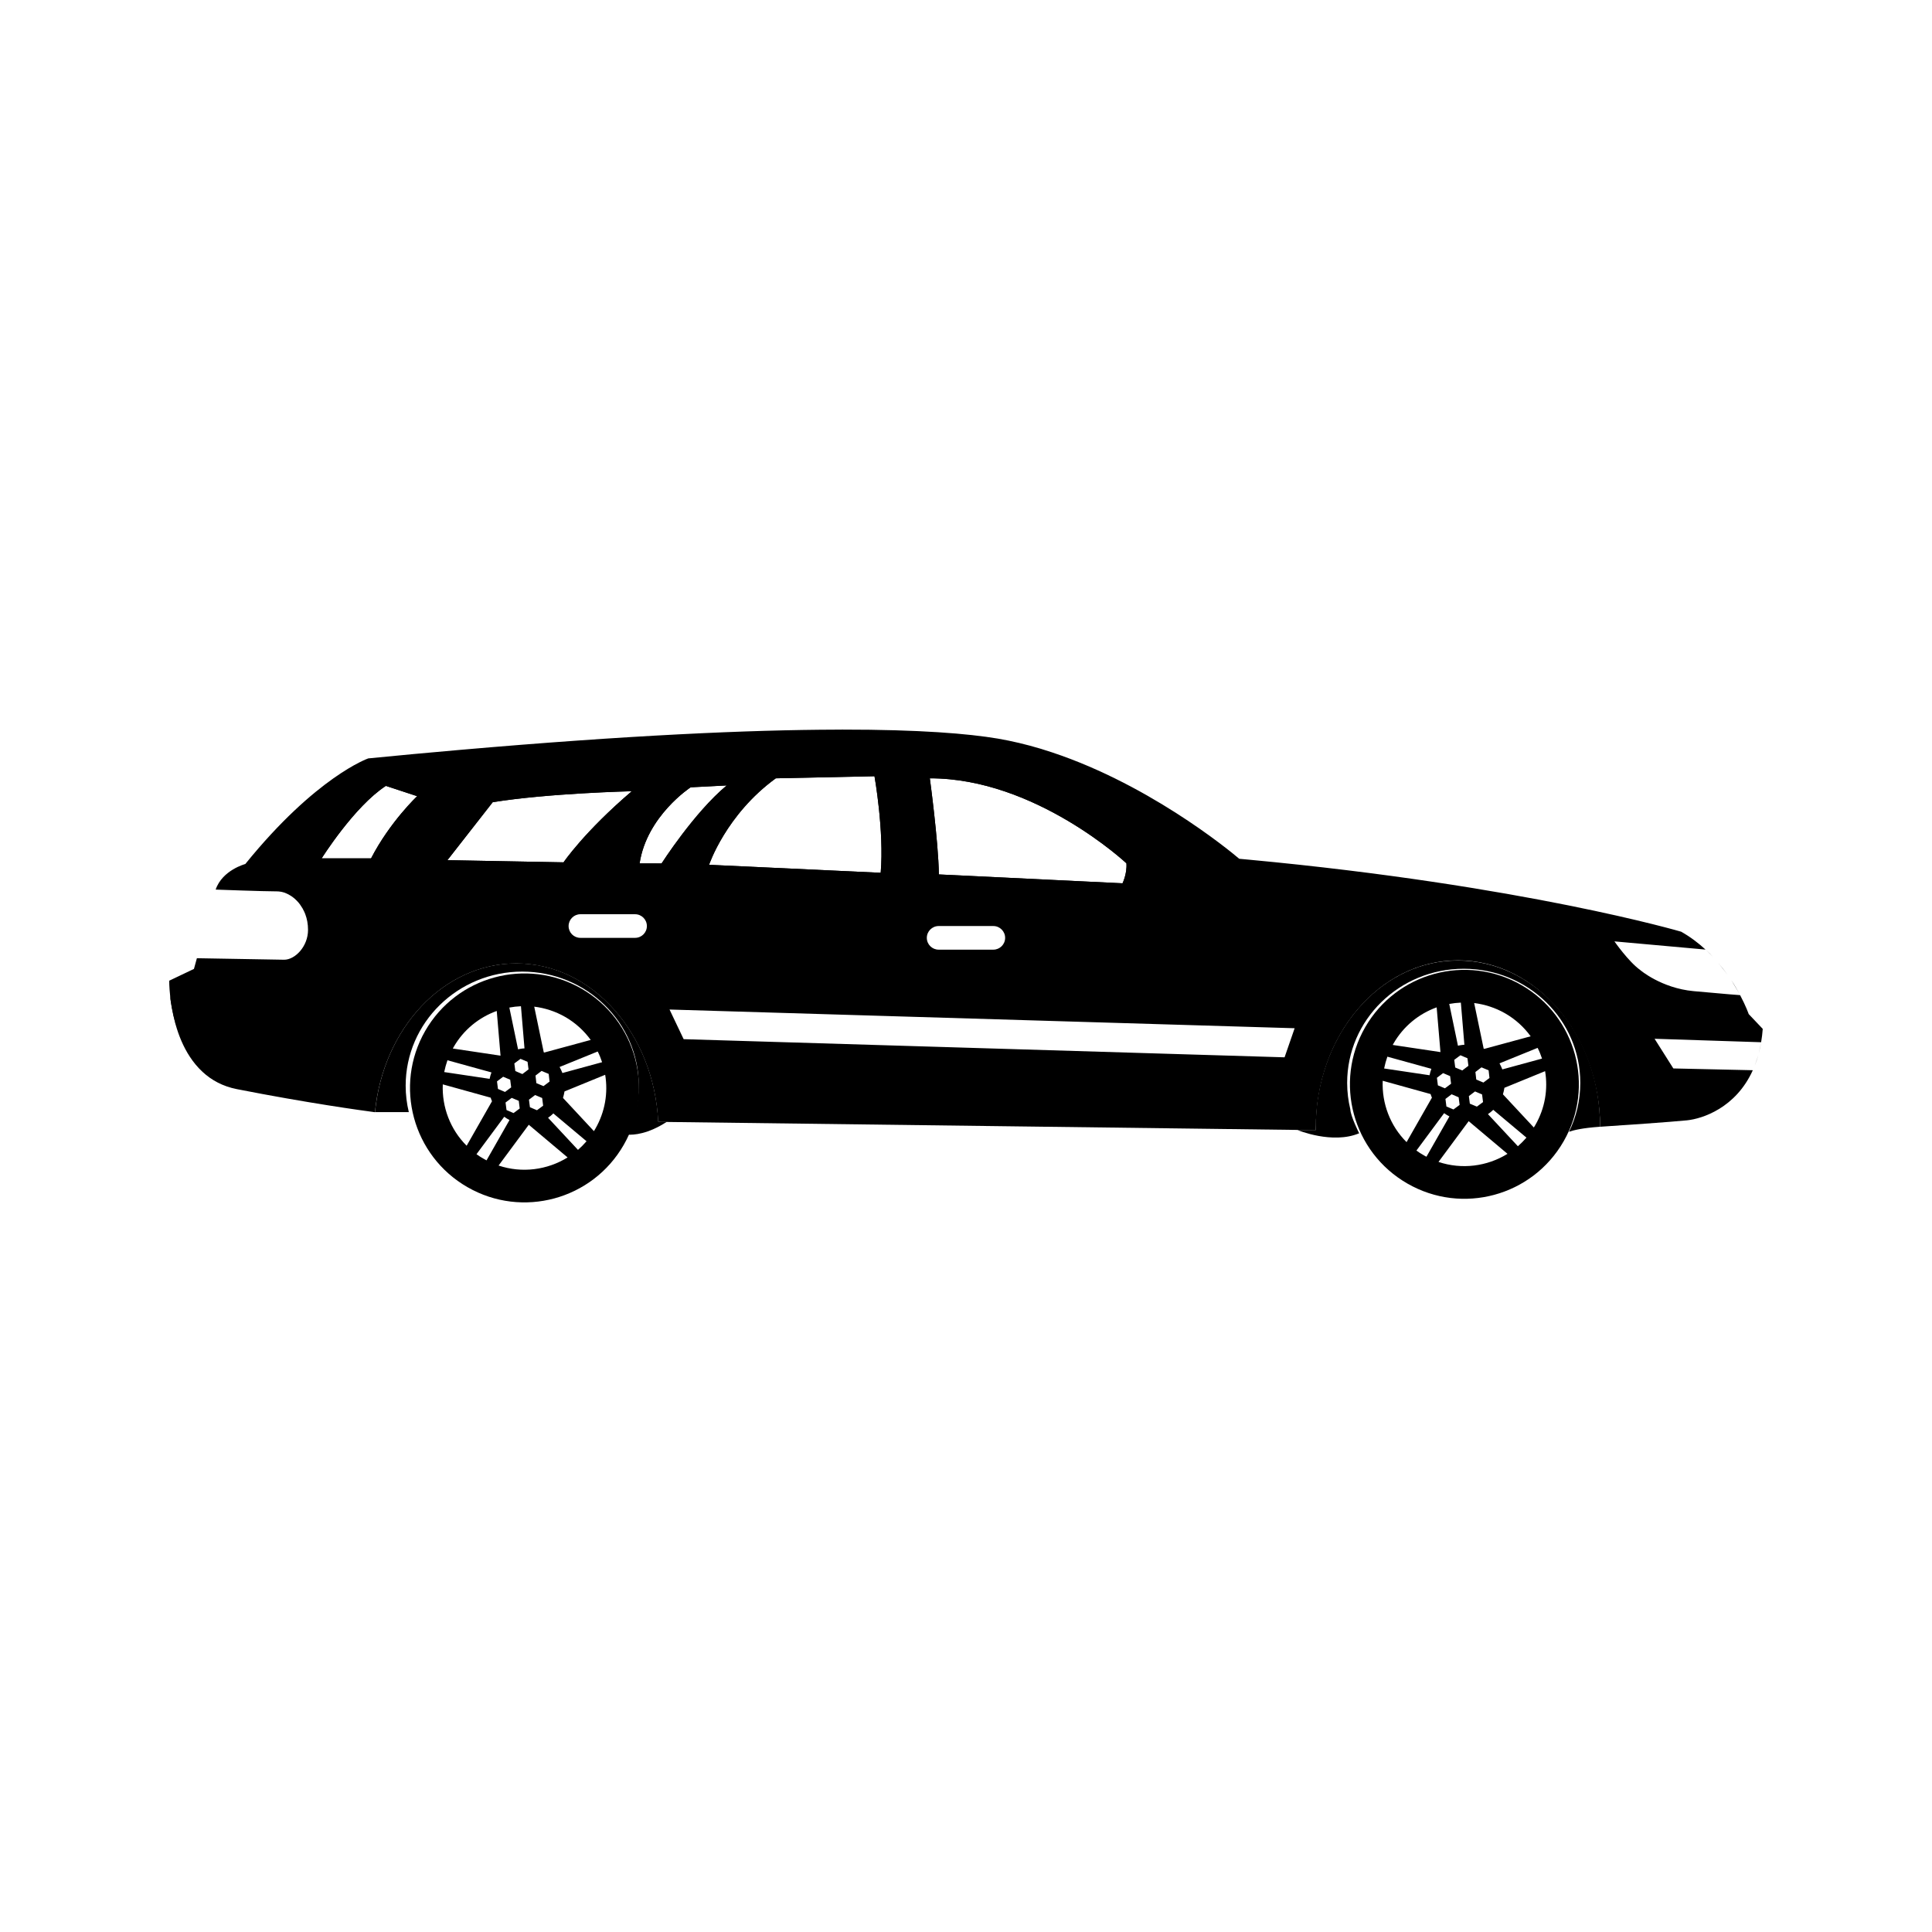 <?xml version="1.0" encoding="UTF-8"?>
<!-- Uploaded to: SVG Repo, www.svgrepo.com, Generator: SVG Repo Mixer Tools -->
<svg fill="#000000" width="800px" height="800px" version="1.1" viewBox="144 144 512 512" xmlns="http://www.w3.org/2000/svg">
 <g>
  <path d="m598.62 398.32c0.23 0.266 0.457 0.527 0.68 0.797-0.234-0.266-0.441-0.527-0.68-0.797z"/>
  <path d="m601.92 402.46c-0.52-0.676-1.496-1.984-2.625-3.34 0.961 1.125 1.848 2.246 2.625 3.34z"/>
  <path d="m605.02 407.46c-0.387-0.664-1.465-2.508-2.207-3.699 0.875 1.312 1.602 2.582 2.207 3.699z"/>
  <path d="m608.97 426.55c0.266-0.719 0.641-1.754 0.992-2.941-0.281 1.047-0.621 2.012-0.992 2.941z"/>
  <path d="m611.14 416.66-3.715-3.918s-0.707-2.066-2.277-5.019c0 0-3.805-0.266-12.352-1.062-8.551-0.805-14.133-5.598-14.133-5.598-3.164-2.297-6.82-7.586-6.82-7.586l24.137 2.168c-1.891-1.734-4.031-3.367-6.449-4.731 0 0-41.684-12.273-114.52-19.086-0.863-0.074-1.723-0.152-2.594-0.242-0.059-0.051-0.133-0.102-0.195-0.156-2.312-1.965-24.828-20.574-51.957-28.852-0.086-0.031-0.156-0.051-0.215-0.074-0.07-0.02-0.133-0.039-0.207-0.059-0.02-0.016-0.039-0.016-0.059-0.02-3.719-1.117-7.527-2.031-11.367-2.691-7.766-1.309-20.707-2.398-41.18-2.383-0.492 0-0.996 0-1.523 0.012-23.004 0.059-55.238 1.477-99.836 5.367-0.316 0.023-0.562 0.047-0.734 0.066-7.492 0.656-15.336 1.375-23.547 2.188 0 0-13.75 4.742-32.586 27.988 0 0-6.106 1.605-7.856 6.781 0 0 12.695 0.473 16.305 0.473 0.297 0 0.605 0.039 0.922 0.09 0.07 0.012 0.156 0.031 0.238 0.039 0.309 0.074 0.629 0.156 0.941 0.266 0 0.012 0.012 0.012 0.02 0.02 0.309 0.117 0.613 0.262 0.922 0.422 0.07 0.039 0.152 0.086 0.223 0.133 0.309 0.172 0.621 0.367 0.918 0.605 0.004 0.012 0.023 0.02 0.039 0.031 0.289 0.215 0.562 0.465 0.832 0.73 0.059 0.066 0.133 0.137 0.195 0.195 0.277 0.289 0.539 0.594 0.785 0.926 0.012 0.02 0.02 0.039 0.039 0.059 0.227 0.316 0.441 0.645 0.645 0.992 0.051 0.098 0.098 0.188 0.141 0.277 0.207 0.383 0.395 0.766 0.555 1.188 0 0.012 0.012 0.02 0.012 0.031 0.473 1.23 0.746 2.637 0.746 4.191 0 4.43-3.457 7.918-6.324 7.918l-23.129-0.402-0.781 2.836-6.555 3.125s-0.02 1.578 0.246 4c0 0.047 0 0.086 0.012 0.133-0.012 0.02-0.012 0.055 0 0.086 0.105 0.871 0.238 1.855 0.418 2.902 0.031 0.172 0.074 0.359 0.102 0.535 0.188 1.031 0.422 2.117 0.742 3.25 0.016 0.07 0.031 0.137 0.051 0.203 0.051 0.195 0.098 0.348 0.109 0.457 0.012 0.039 0.031 0.082 0.031 0.102l0.012 0.039c0.801 2.805 1.98 5.742 3.715 8.398 0.961 1.473 2.09 2.856 3.426 4.082 2.332 2.156 5.301 3.805 9.039 4.543 18.832 3.699 32.98 5.637 36.621 6.121 2.156-22.188 18.098-39.422 37.441-39.422 20.082 0 36.496 18.574 37.613 41.973h0.059l2.215 0.031 171.36 2.168 0.645-0.012v-0.453c0-24.586 16.879-44.527 37.68-44.527 20.691 0 37.484 19.703 37.684 44.094 5.414-0.352 18.773-1.27 22.992-1.699 4.109-0.418 12.957-3.301 17.457-13.281l-21.059-0.473-4.973-7.863 28.234 0.918c0.195-1.133 0.34-2.297 0.43-3.543zm-200.77-24.121c0 1.734-1.406 3.129-3.129 3.129h-14.496c-1.723 0-3.129-1.395-3.129-3.129 0-0.863 0.348-1.637 0.922-2.211 0.562-0.559 1.344-0.918 2.207-0.918h14.496c1.723-0.004 3.129 1.406 3.129 3.129zm-164.11-40.273 8.293 2.731s-7.199 6.766-12.223 16.48h-13.094c0.004 0.004 8.629-13.758 17.023-19.211zm131.13 23.031-45.48-2.117s4.469-13.32 17.684-22.918l26.152-0.551c0.004 0.004 2.586 14.457 1.645 25.586zm-58.07-2.477h-5.824c1.895-12.59 13.531-20.176 13.531-20.176l9.559-0.492c-8.602 7.133-17.266 20.668-17.266 20.668zm-7.894-19.137c-12.625 10.777-18.082 18.844-18.082 18.844l-30.777-0.574 12.004-15.359c14.777-2.402 36.855-2.91 36.855-2.91zm131.09 19.102c0.215 2.727-1.031 5.301-1.031 5.301l-48.668-2.348c-0.145-8.949-2.398-25.473-2.398-25.473 28.004-0.043 52.098 22.52 52.098 22.52zm-130.21 19.754h-14.496c-1.734 0-3.125-1.391-3.125-3.129 0-0.855 0.348-1.633 0.91-2.203 0.562-0.574 1.355-0.926 2.211-0.926h14.496c1.723 0 3.129 1.406 3.129 3.125 0.004 1.738-1.398 3.133-3.125 3.133zm172.12 31.66-159.25-4.809-3.742-7.856 165.66 4.957z"/>
  <path d="m318.44 441.28c-1.125-23.406-17.531-41.973-37.621-41.973-19.352 0-35.293 17.23-37.438 39.418h8.961c-0.543-2.246-0.836-4.594-0.836-7.008 0-16.691 13.828-30.23 30.887-30.23s30.883 13.539 30.883 30.23c0 4.644-1.066 9.043-2.984 12.977 1.664 0.105 5.394-0.141 10.402-3.391l-2.207-0.023z"/>
  <path d="m568 440.52c-0.84-23.602-17.594-41.977-37.68-41.977-19.352 0-35.293 17.234-37.434 39.418 0 0-0.273 3.629-0.188 5.512l-4.836 0.004s9.246 3.844 16.328 0.852c0 0-2.289-4.539-2.344-6.367-0.543-2.242-0.836-4.586-0.836-6.996 0-16.695 13.828-30.234 30.887-30.234 17.062 0 30.895 13.539 30.895 30.234 0 4.644-1.074 9.043-2.984 12.969 1.32-0.453 3.445-0.992 8.254-1.34z"/>
  <path d="m189.11 407.89c0 0.039 0 0.082 0.012 0.125-0.012 0.023-0.012 0.059 0 0.09 0.02 0.707 0.195 1.785 0.418 2.898 0.277 1.414 0.625 2.902 0.84 3.785 0.02 0.074 0.031 0.141 0.051 0.207 0.055 0.195 0.086 0.344 0.117 0.453 0.023 0.09 0.039 0.141 0.039 0.141z"/>
  <path d="m610.72 420.19c-0.141 1.004-0.367 2.004-0.637 2.941 0.246-0.938 0.465-1.91 0.637-2.941z"/>
  <path d="m598.08 397.72c-0.672-0.715-1.367-1.406-2.102-2.082 0.656 0.551 1.387 1.289 2.102 2.082z"/>
  <path d="m378.67 340.05c-57.375-1.316-129.77 6.867-129.77 6.867-23.141 17.684-23.25 26.562-23.25 26.562l247.92 9.344c-36.617-40.934-76.688-42.371-94.898-42.773zm-136.33 31.43h-13.094s8.621-13.754 17.02-19.211l8.293 2.731c0.004-0.004-7.195 6.762-12.219 16.48zm51.008 1.047-30.777-0.574 12.004-15.359c14.777-2.398 36.855-2.91 36.855-2.91-12.625 10.773-18.082 18.844-18.082 18.844zm20.156 0.293c1.895-12.59 13.531-20.176 13.531-20.176l9.559-0.492c-8.605 7.133-17.266 20.672-17.266 20.672zm63.891 2.477-45.48-2.117s4.469-13.32 17.684-22.918l26.152-0.551c0.004 0.004 2.586 14.457 1.645 25.586zm64.082 2.781-48.664-2.348c-0.145-8.949-2.402-25.473-2.402-25.473 28.008-0.039 52.098 22.52 52.098 22.52 0.223 2.731-1.031 5.301-1.031 5.301z"/>
  <path d="m457.14 368.3s4.438-0.516 5.606-0.516c1.16 0 7.055 1.676 9.309 7.281 0 0 0.801 8.148 0.434 8.508-0.367 0.363-1.527 0.73-3.387 0-1.855-0.73-5.777-1.496-6.82-0.344-1.039 1.145-3.492 0.16-4.309-1.309-0.812-1.469-2.707-8.906-0.832-13.621z"/>
  <path d="m547.17 405.04c-14.531-8.328-33.055-3.309-41.402 11.219-8.328 14.531-3.316 33.074 11.219 41.402 14.535 8.352 33.074 3.316 41.402-11.219 8.348-14.535 3.312-33.055-11.219-41.402zm5.481 19.496-10.52 2.867c-0.211-0.555-0.465-1.098-0.746-1.605l10.098-4.102c0.469 0.898 0.84 1.863 1.168 2.84zm-9.777-11.992c2.754 1.582 5.019 3.684 6.766 6.086l-12.293 3.336c-0.07-0.02-0.117-0.047-0.16-0.07l-2.519-12.082c2.801 0.355 5.598 1.242 8.207 2.731zm-4.148 17.133-1.605 1.211-1.891-0.797-0.23-2 1.605-1.234 1.891 0.789zm-3.828 3.566 1.867 0.789 0.258 2.031-1.633 1.203-1.867-0.785-0.258-2.004zm-2.004-8.797 0.25 2.004-1.629 1.234-1.867-0.789-0.258-2.023 1.633-1.215zm-2.078 12.363-1.633 1.211-1.867-0.789-0.258-2 1.633-1.238 1.867 0.797zm0.328-27.102 0.934 11.168c-0.418 0.02-0.855 0.07-1.305 0.16-0.141 0.023-0.258 0.051-0.398 0.098l-2.309-11.078c1.027-0.191 2.051-0.305 3.078-0.348zm-2.848 19.473 0.258 2.023-1.633 1.211-1.863-0.785-0.258-2.004 1.637-1.238zm-15.016-8.609c2.656-4.641 6.785-7.93 11.453-9.613l1.004 11.855-12.645-1.891c0.047-0.113 0.117-0.234 0.188-0.352zm-1.613 3.457 11.664 3.219c-0.211 0.559-0.371 1.125-0.488 1.703l-12.035-1.793c0.211-1.055 0.508-2.106 0.859-3.129zm5.09 22.648c-4.344-4.316-6.578-10.262-6.324-16.262l12.691 3.523c0.09 0.324 0.211 0.629 0.352 0.953zm4.543 3.473c-0.676-0.371-1.328-0.797-1.934-1.238l7.344-9.91c0.441 0.324 0.906 0.598 1.402 0.863l-6.086 10.68c-0.258-0.105-0.496-0.258-0.727-0.395zm3.918 1.773 7.996-10.801 10.289 8.656c-5.387 3.332-12.102 4.219-18.285 2.144zm21.039-4.156-7.934-8.508c0.492-0.324 0.984-0.73 1.406-1.145l8.797 7.371c-0.73 0.836-1.477 1.586-2.269 2.281zm4.621-5.617c-0.117 0.207-0.258 0.418-0.398 0.648l-8.188-8.793c0.168-0.555 0.301-1.145 0.395-1.727l10.781-4.41c0.793 4.766 0 9.781-2.59 14.281z"/>
  <path d="m298.08 405.99c-14.535-8.324-33.055-3.309-41.402 11.219-8.328 14.531-3.316 33.074 11.219 41.406 14.531 8.348 33.074 3.309 41.402-11.219 8.352-14.531 3.312-33.051-11.219-41.406zm5.481 19.504-10.516 2.867c-0.211-0.555-0.469-1.094-0.746-1.602l10.098-4.102c0.465 0.902 0.84 1.852 1.164 2.836zm-9.773-11.992c2.75 1.582 5.012 3.688 6.762 6.09l-12.293 3.336c-0.066-0.02-0.117-0.051-0.16-0.07l-2.519-12.082c2.801 0.344 5.598 1.234 8.211 2.727zm-4.148 17.125-1.605 1.203-1.891-0.785-0.23-2.004 1.605-1.234 1.891 0.789zm-3.824 3.566 1.863 0.789 0.258 2.031-1.633 1.211-1.867-0.797-0.258-2zm-2.008-8.797 0.258 2.004-1.633 1.238-1.867-0.797-0.258-2.023 1.633-1.215zm-2.078 12.363-1.633 1.215-1.863-0.797-0.258-2 1.633-1.234 1.867 0.789zm0.328-27.098 0.938 11.168c-0.418 0.023-0.863 0.074-1.305 0.16-0.141 0.023-0.258 0.051-0.398 0.102l-2.309-11.078c1.023-0.191 2.043-0.309 3.074-0.352zm-2.848 19.473 0.258 2.031-1.633 1.211-1.867-0.797-0.258-2 1.633-1.234zm-15.02-8.613c2.656-4.641 6.785-7.926 11.453-9.609l1.004 11.848-12.641-1.891c0.043-0.105 0.109-0.219 0.184-0.348zm-1.613 3.457 11.664 3.223c-0.211 0.559-0.371 1.125-0.488 1.703l-12.035-1.797c0.211-1.051 0.512-2.102 0.859-3.129zm5.09 22.652c-4.344-4.312-6.578-10.27-6.324-16.262l12.691 3.523c0.098 0.324 0.211 0.629 0.352 0.953zm4.543 3.477c-0.676-0.371-1.328-0.789-1.934-1.234l7.352-9.922c0.441 0.328 0.906 0.609 1.395 0.867l-6.086 10.688c-0.258-0.121-0.488-0.258-0.727-0.398zm3.922 1.773 8-10.809 10.289 8.66c-5.387 3.336-12.109 4.223-18.289 2.148zm21.039-4.152-7.93-8.508c0.488-0.328 0.984-0.73 1.402-1.152l8.797 7.375c-0.73 0.84-1.473 1.586-2.269 2.285zm4.617-5.617c-0.117 0.207-0.258 0.414-0.395 0.648l-8.188-8.797c0.16-0.559 0.301-1.145 0.398-1.723l10.777-4.41c0.789 4.754-0.004 9.773-2.594 14.281z"/>
 </g>
</svg>